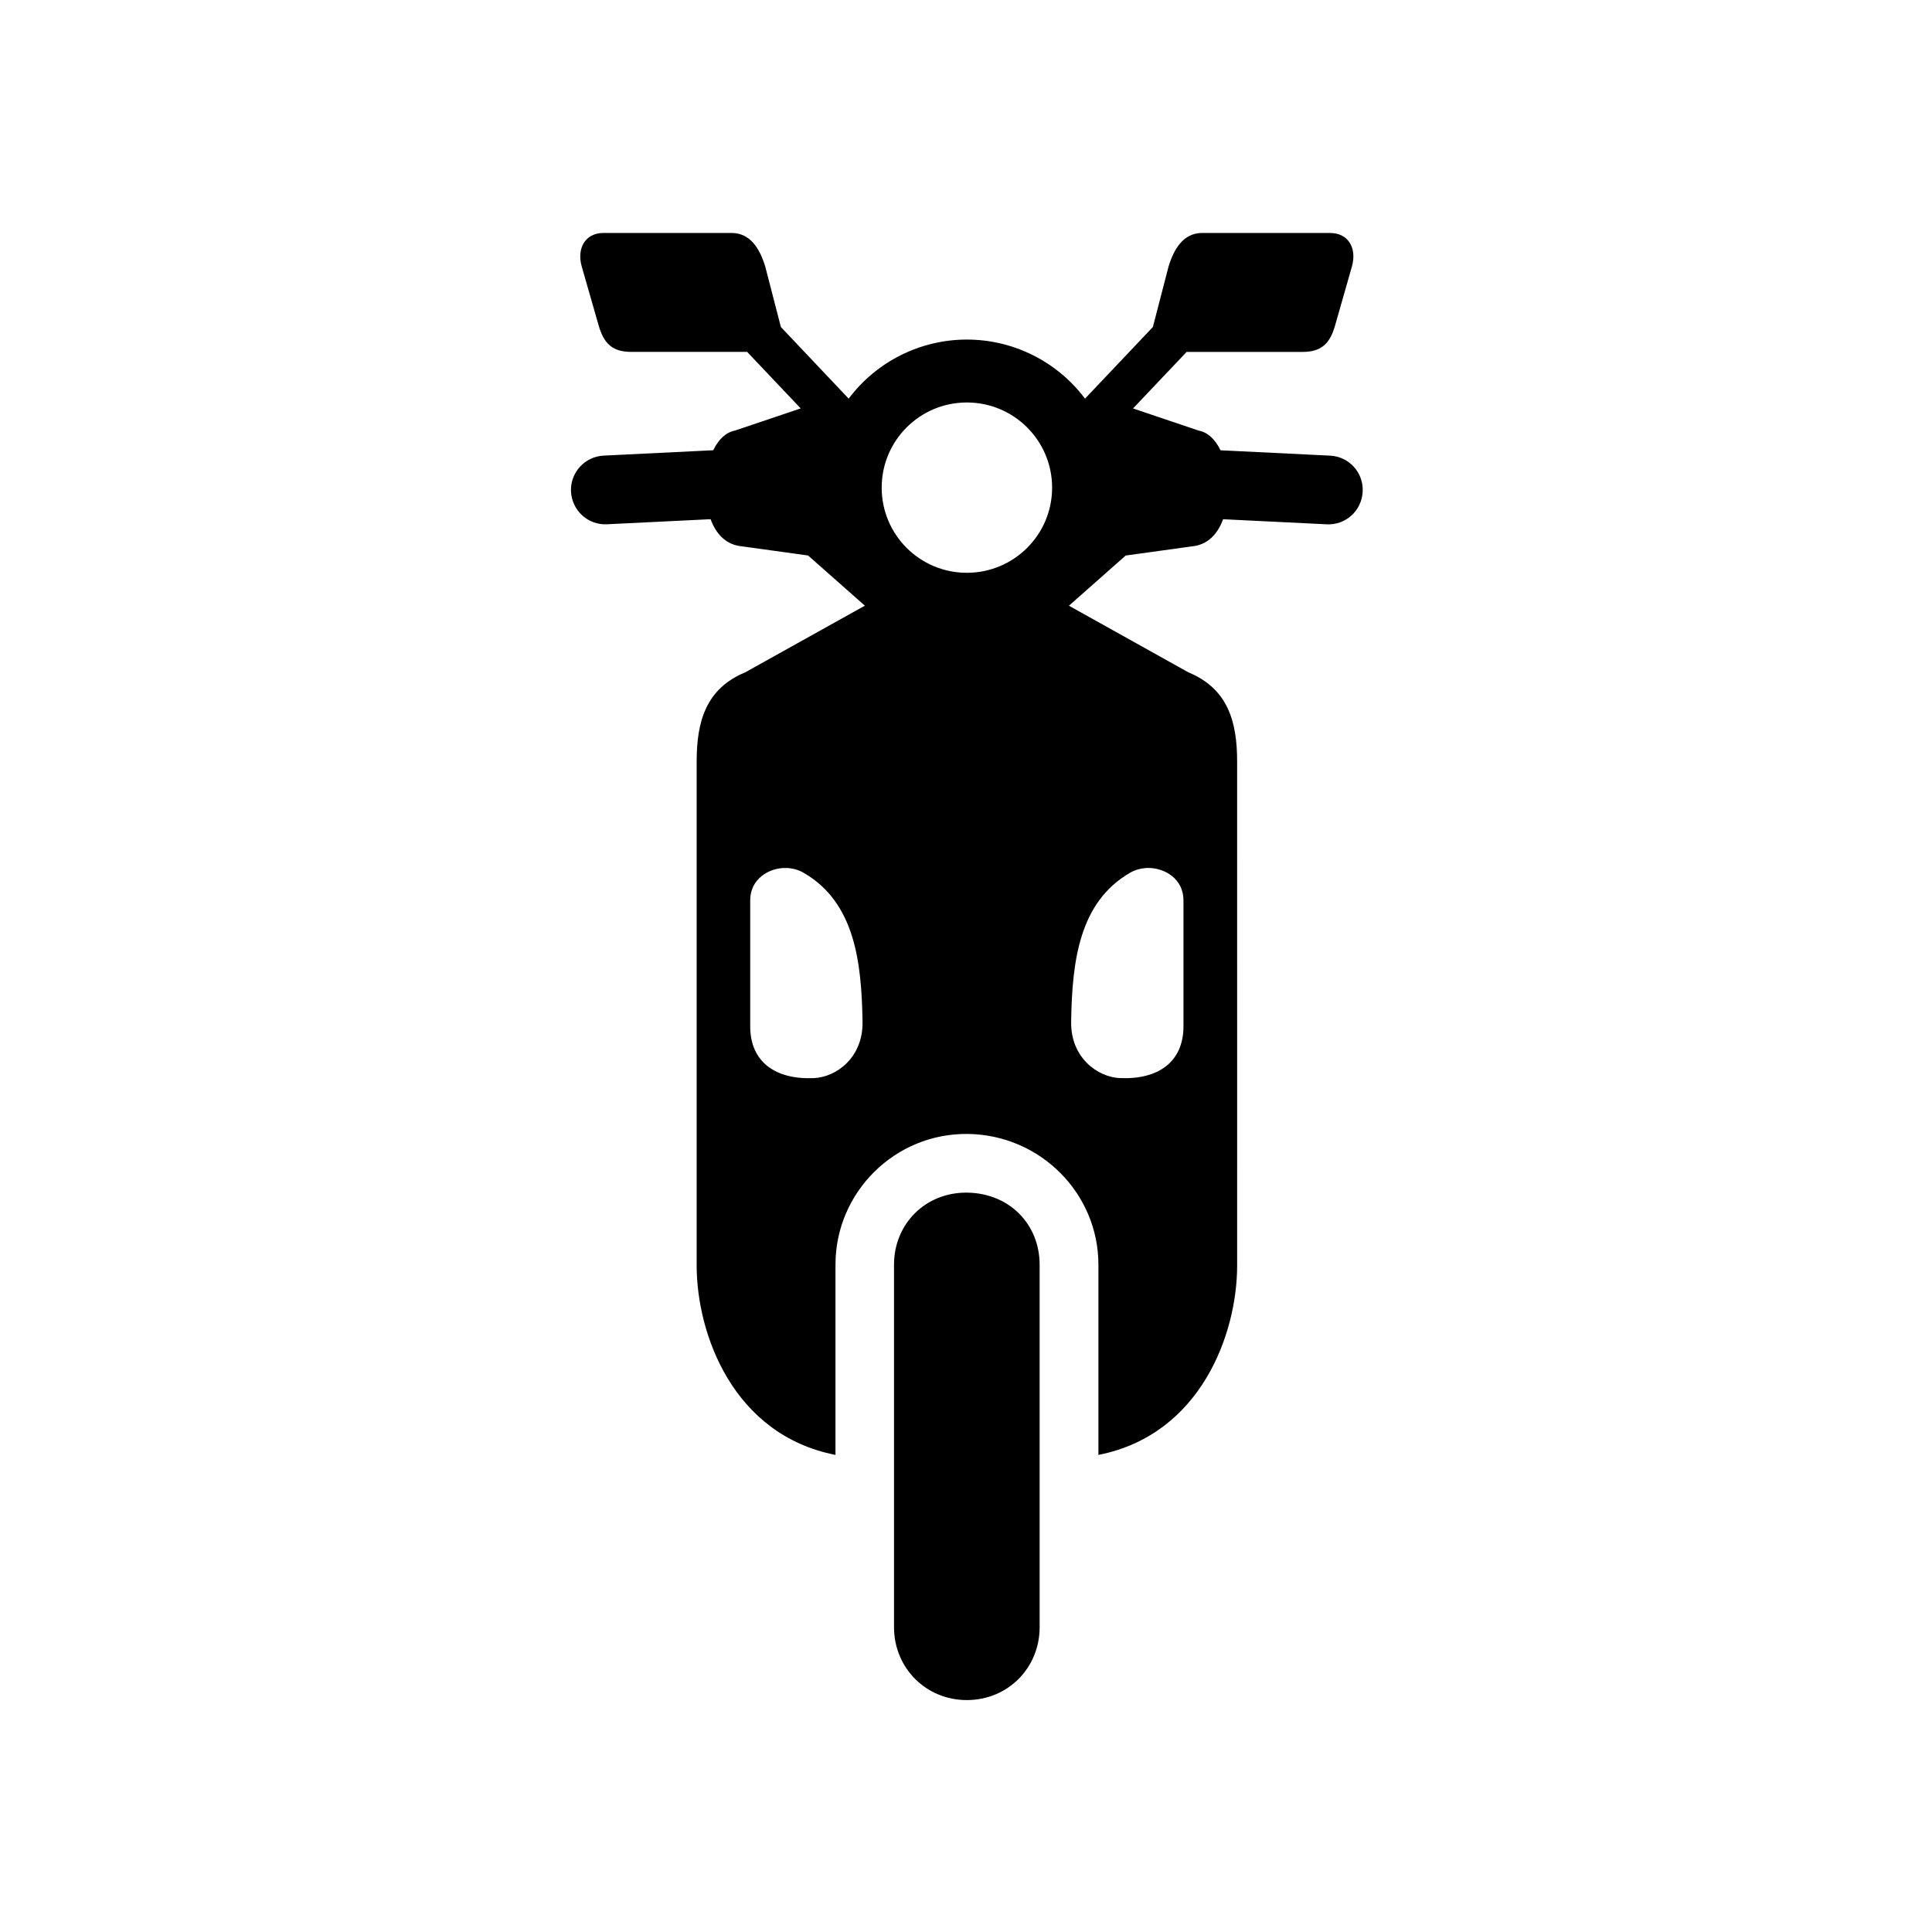 <?xml version="1.0" encoding="UTF-8"?>
<!-- Uploaded to: ICON Repo, www.iconrepo.com, Generator: ICON Repo Mixer Tools -->
<svg fill="#000000" width="800px" height="800px" version="1.1" viewBox="144 144 512 512" xmlns="http://www.w3.org/2000/svg">
 <g>
  <path d="m448.03 374.02c4.727-0.117 9.602 3 9.602 8.535v33.414c0 9.5-6.734 14.195-16.91 13.73-5.688-0.262-13-5.25-12.859-14.93 0.262-15.781 2.008-31.641 15.656-39.504 1.367-0.781 2.941-1.184 4.512-1.246zm-95.621 0c1.574 0.055 3.152 0.465 4.516 1.254 13.648 7.863 15.395 23.723 15.656 39.504 0.141 9.68-7.137 14.668-12.824 14.93-10.211 0.465-16.945-4.231-16.945-13.73v-33.414c-0.004-5.543 4.871-8.66 9.598-8.543zm47.812-123.36c12.477 0 22.598 10.094 22.598 22.578 0 12.477-10.125 22.559-22.598 22.559-12.457 0-22.566-10.082-22.566-22.559 0-12.484 10.109-22.578 22.566-22.578zm-96.27-44.926c-4.965 0-7.148 4.199-5.769 8.949l4.484 15.629c1.379 4.754 3.648 6.941 8.605 6.941h30.73l14.191 14.98-17.402 5.867c-2.535 0.492-4.461 2.496-5.769 5.219l-29.008 1.422c-5.039 0.23-8.922 4.496-8.695 9.531 0.262 5.051 4.527 8.93 9.566 8.664l27.43-1.344c1.516 4.172 4.316 6.852 8.375 7.203l17.461 2.418 15.047 13.297-31.695 17.66c-10.496 4.344-12.879 13.156-12.879 23.594v133.62c0 18.137 9.645 44.871 36.789 50.18v-50.441c0-19.16 15.773-34.902 35.16-34.613 19.211 0.293 34.516 15.832 34.516 34.613v50.441c27.117-5.336 36.766-32.043 36.766-50.18l-0.004-133.61c0-10.441-2.394-19.246-12.914-23.594l-31.66-17.66 15.047-13.297 17.461-2.418c4.059-0.352 6.824-3.035 8.34-7.203l27.465 1.344c5.039 0.262 9.293-3.617 9.531-8.664 0.262-5.039-3.617-9.305-8.66-9.531l-29.02-1.422c-1.309-2.719-3.234-4.727-5.793-5.219l-17.383-5.867 14.203-14.98h30.73c4.953 0 7.227-2.188 8.594-6.941l4.461-15.629c1.379-4.758-0.789-8.949-5.769-8.949l-33.898-0.008c-4.953 0-7.488 4.199-8.922 8.949l-4.141 15.977-17.984 18.984c-7.402-9.863-19.012-15.656-31.316-15.656s-23.91 5.801-31.316 15.656l-17.965-18.984-4.133-15.977c-1.434-4.758-3.969-8.949-8.957-8.949h-33.898z"/>
  <path d="m400.34 460.06c-11.055-0.141-19.418 8.258-19.418 19.102v96.039c0 10.848 8.488 19.336 19.297 19.336 10.848 0 19.297-8.488 19.297-19.336l-0.004-96.043c0-10.645-7.926-18.926-19.172-19.098z"/>
 </g>
</svg>